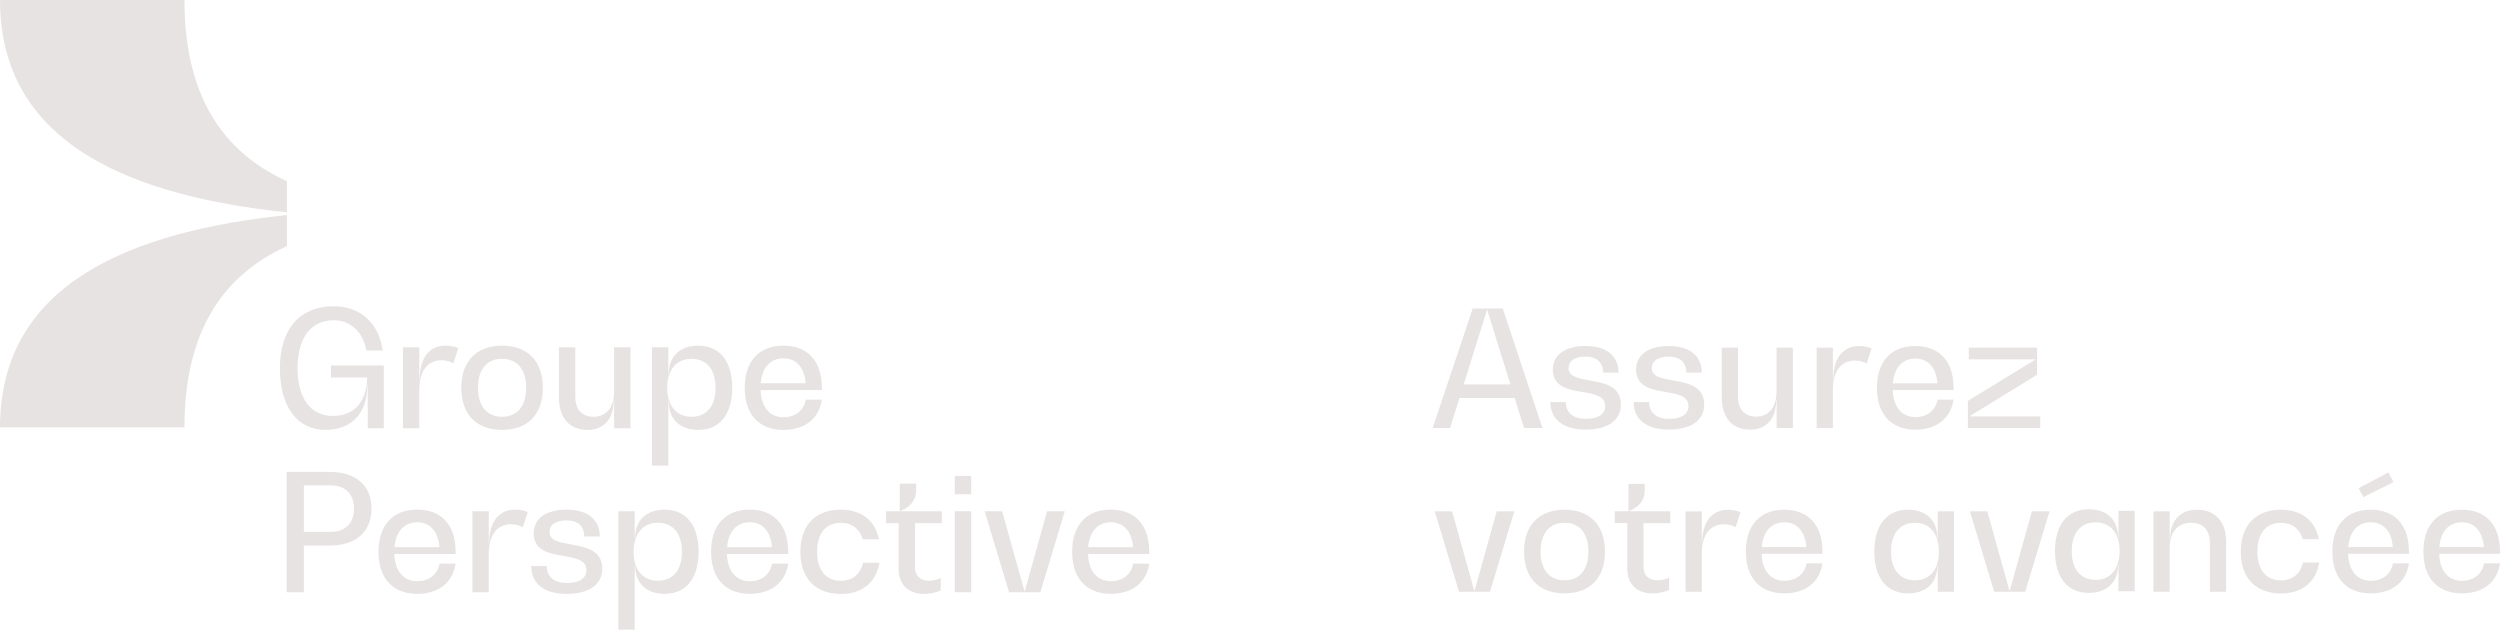 <svg width="536" height="135" viewBox="0 0 536 135" fill="none" xmlns="http://www.w3.org/2000/svg">
<path d="M39.55 0H0C0 31.006 28.406 42.035 61.525 45.538V38.852C47.45 32.457 39.55 20.16 39.55 0Z" fill="#E8E3E3"/>
<path d="M61.525 52.781V46.095C28.406 49.598 0 60.617 0 91.633H39.55C39.55 71.473 47.45 59.167 61.525 52.772" fill="#E8E3E3"/>
<path d="M70.978 78.36H82.287V91.824H78.842V82.511H78.768C78.768 88.577 75.434 92.171 69.738 92.171C63.766 92.171 60.009 87.254 60.009 78.916C60.009 70.579 64.29 65.662 71.529 65.662C77.289 65.662 81.185 69.219 82.067 75.149H78.557C77.785 71.108 75.149 68.663 71.529 68.663C66.651 68.663 63.803 72.467 63.803 78.916C63.803 85.366 66.577 89.17 71.318 89.17C76.058 89.17 78.585 86.105 78.732 80.942H70.969V78.36H70.978Z" fill="#E8E3E3"/>
<path d="M98.263 74.629L97.207 77.876C96.536 77.493 95.59 77.247 94.68 77.247C91.658 77.247 89.903 79.582 89.903 83.56V91.824H86.394V74.456H89.903V81.252H89.976C89.976 76.754 92.053 74.1 95.562 74.1C96.545 74.1 97.565 74.31 98.263 74.62V74.629Z" fill="#E8E3E3"/>
<path d="M98.897 83.14C98.897 77.457 102.167 74.109 107.642 74.109C113.118 74.109 116.388 77.457 116.388 83.14C116.388 88.823 113.155 92.171 107.642 92.171C102.13 92.171 98.897 88.823 98.897 83.14ZM112.805 83.14C112.805 79.236 110.913 76.928 107.642 76.928C104.372 76.928 102.479 79.227 102.479 83.14C102.479 87.054 104.372 89.352 107.642 89.352C110.913 89.352 112.805 87.054 112.805 83.14Z" fill="#E8E3E3"/>
<path d="M131.667 74.456H135.176V91.825H131.667V85.795H131.593C131.593 89.808 129.489 92.18 125.907 92.18C122.076 92.18 119.834 89.562 119.834 85.174V74.465H123.343V85.065C123.343 87.783 124.786 89.352 127.239 89.352C130.013 89.352 131.667 87.327 131.667 83.916V74.465V74.456Z" fill="#E8E3E3"/>
<path d="M156.995 83.14C156.995 88.823 154.294 92.171 149.728 92.171C145.76 92.171 143.371 89.872 143.371 86.032H143.297V99.843H139.788V74.456H143.297V80.248H143.371C143.371 76.408 145.76 74.109 149.728 74.109C154.294 74.109 156.995 77.457 156.995 83.14ZM153.412 83.14C153.412 79.236 151.52 76.928 148.249 76.928C144.979 76.928 143.049 79.373 143.049 83.14C143.049 86.908 144.979 89.352 148.249 89.352C151.52 89.352 153.412 87.054 153.412 83.14Z" fill="#E8E3E3"/>
<path d="M176.204 83.633H163.067C163.205 87.291 165.033 89.453 167.945 89.453C170.508 89.453 172.3 88.057 172.759 85.685H176.204C175.607 89.763 172.548 92.171 167.955 92.171C162.718 92.171 159.668 88.823 159.668 83.14C159.668 77.457 162.727 74.109 167.955 74.109C173.182 74.109 176.204 77.457 176.204 83.14V83.633ZM163.104 82.164H172.732C172.447 78.78 170.729 76.828 167.955 76.828C165.18 76.828 163.389 78.78 163.104 82.164Z" fill="#E8E3E3"/>
<path d="M70.656 101.175C76.315 101.175 79.65 104.103 79.65 109.056C79.65 114.01 76.315 116.975 70.619 116.975H65.144V126.982H61.46V101.175H70.665H70.656ZM70.831 114.046C73.991 114.046 75.893 112.194 75.893 109.056C75.893 105.918 74.028 104.067 70.867 104.067H65.144V114.037H70.831V114.046Z" fill="#E8E3E3"/>
<path d="M97.693 118.781H84.555C84.693 122.439 86.521 124.601 89.434 124.601C91.997 124.601 93.788 123.205 94.248 120.833H97.693C97.096 124.911 94.036 127.319 89.443 127.319C84.206 127.319 81.156 123.971 81.156 118.288C81.156 112.605 84.216 109.257 89.443 109.257C94.67 109.257 97.693 112.605 97.693 118.288V118.781ZM84.592 117.312H94.22C93.935 113.928 92.217 111.976 89.443 111.976C86.668 111.976 84.877 113.928 84.592 117.312Z" fill="#E8E3E3"/>
<path d="M113.155 109.786L112.098 113.034C111.427 112.651 110.481 112.404 109.572 112.404C106.549 112.404 104.795 114.74 104.795 118.717V126.982H101.285V109.613H104.795V116.409H104.868C104.868 111.912 106.944 109.257 110.454 109.257C111.437 109.257 112.456 109.467 113.155 109.777V109.786Z" fill="#E8E3E3"/>
<path d="M113.889 121.362H117.224C117.224 123.625 118.804 124.993 121.505 124.993C124.206 124.993 125.722 123.98 125.722 122.238C125.722 120.039 123.407 119.656 120.871 119.2C117.849 118.708 114.413 118.115 114.413 114.356C114.413 111.182 117.049 109.266 121.505 109.266C125.961 109.266 128.597 111.392 128.597 115.022H125.262C125.262 112.86 123.894 111.574 121.505 111.574C119.116 111.574 117.821 112.514 117.821 114.083C117.821 115.898 119.925 116.281 122.313 116.701C125.437 117.257 129.13 117.887 129.13 121.928C129.13 125.312 126.282 127.337 121.505 127.337C116.728 127.337 113.88 125.139 113.88 121.371L113.889 121.362Z" fill="#E8E3E3"/>
<path d="M149.783 118.297C149.783 123.98 147.082 127.328 142.516 127.328C138.548 127.328 136.159 125.029 136.159 121.189H136.086V135H132.576V109.613H136.086V115.405H136.159C136.159 111.565 138.548 109.266 142.516 109.266C147.082 109.266 149.783 112.614 149.783 118.297ZM146.2 118.297C146.2 114.393 144.308 112.085 141.037 112.085C137.767 112.085 135.838 114.53 135.838 118.297C135.838 122.065 137.767 124.509 141.037 124.509C144.308 124.509 146.2 122.211 146.2 118.297Z" fill="#E8E3E3"/>
<path d="M168.992 118.781H155.855C155.993 122.439 157.821 124.601 160.733 124.601C163.297 124.601 165.088 123.205 165.547 120.833H168.992C168.395 124.911 165.336 127.319 160.743 127.319C155.506 127.319 152.456 123.971 152.456 118.288C152.456 112.605 155.515 109.257 160.743 109.257C165.97 109.257 168.992 112.605 168.992 118.288V118.781ZM155.892 117.312H165.52C165.235 113.928 163.517 111.976 160.743 111.976C157.968 111.976 156.177 113.928 155.892 117.312Z" fill="#E8E3E3"/>
<path d="M171.593 118.297C171.593 112.614 174.827 109.266 180.265 109.266C184.693 109.266 187.642 111.601 188.451 115.615H184.978C184.28 113.38 182.663 112.094 180.274 112.094C177.041 112.094 175.185 114.393 175.185 118.306C175.185 122.22 177.05 124.518 180.274 124.518C182.764 124.518 184.454 123.123 185.052 120.651H188.561C187.826 124.902 184.84 127.346 180.274 127.346C174.827 127.346 171.602 123.999 171.602 118.315L171.593 118.297Z" fill="#E8E3E3"/>
<path d="M201.936 112.158H196.176V121.609C196.176 123.46 197.297 124.5 199.235 124.5C200.081 124.5 200.99 124.29 201.697 123.944V126.598C200.714 127.055 199.382 127.328 198.115 127.328C194.706 127.328 192.667 125.34 192.667 121.955V112.158H189.966V109.613H192.915V103.683H196.424V105.152C196.424 107.177 195.156 108.783 193.053 109.549V109.622H201.936V112.167V112.158Z" fill="#E8E3E3"/>
<path d="M204.711 105.982V102.042H208.22V105.982H204.711ZM204.711 126.973V109.604H208.22V126.973H204.711Z" fill="#E8E3E3"/>
<path d="M224.491 109.613H228.285L223.048 126.982H216.342L211.105 109.613H214.863L219.64 126.735H219.714L224.491 109.613V109.613Z" fill="#E8E3E3"/>
<path d="M246.402 118.781H233.264C233.402 122.439 235.23 124.601 238.143 124.601C240.706 124.601 242.497 123.205 242.957 120.833H246.402C245.804 124.911 242.745 127.319 238.152 127.319C232.915 127.319 229.865 123.971 229.865 118.288C229.865 112.605 232.924 109.257 238.152 109.257C243.379 109.257 246.402 112.605 246.402 118.288V118.781ZM233.301 117.312H242.929C242.644 113.928 240.926 111.976 238.152 111.976C235.377 111.976 233.586 113.928 233.301 117.312V117.312Z" fill="#E8E3E3"/>
<path d="M326.76 91.77L324.739 85.329H312.915L310.894 91.77H307.164L315.745 66.145H322.194L330.701 91.77H326.76V91.77ZM313.825 82.419H323.829L318.877 66.492H318.804L313.815 82.419H313.825Z" fill="#E8E3E3"/>
<path d="M332.401 86.196H335.717C335.717 88.449 337.288 89.799 339.971 89.799C342.653 89.799 344.151 88.796 344.151 87.062C344.151 84.882 341.845 84.499 339.337 84.052C336.342 83.569 332.924 82.976 332.924 79.236C332.924 76.088 335.543 74.182 339.971 74.182C344.399 74.182 347.017 76.298 347.017 79.892H343.701C343.701 77.749 342.341 76.462 339.971 76.462C337.601 76.462 336.305 77.393 336.305 78.953C336.305 80.75 338.4 81.133 340.77 81.553C343.875 82.109 347.532 82.729 347.532 86.743C347.532 90.1 344.711 92.107 339.962 92.107C335.212 92.107 332.392 89.927 332.392 86.187L332.401 86.196Z" fill="#E8E3E3"/>
<path d="M350.25 86.196H353.567C353.567 88.449 355.138 89.799 357.82 89.799C360.503 89.799 362 88.796 362 87.062C362 84.882 359.695 84.499 357.186 84.052C354.192 83.569 350.774 82.976 350.774 79.236C350.774 76.088 353.392 74.182 357.82 74.182C362.248 74.182 364.867 76.298 364.867 79.892H361.55C361.55 77.749 360.191 76.462 357.82 76.462C355.45 76.462 354.155 77.393 354.155 78.953C354.155 80.75 356.249 81.133 358.62 81.553C361.725 82.109 365.381 82.729 365.381 86.743C365.381 90.1 362.561 92.107 357.811 92.107C353.062 92.107 350.241 89.927 350.241 86.187L350.25 86.196Z" fill="#E8E3E3"/>
<path d="M380.898 74.529H384.389V91.77H380.898V85.776H380.824C380.824 89.763 378.73 92.116 375.174 92.116C371.371 92.116 369.139 89.516 369.139 85.156V74.529H372.63V85.056C372.63 87.756 374.063 89.316 376.497 89.316C379.253 89.316 380.889 87.309 380.889 83.915V74.529H380.898Z" fill="#E8E3E3"/>
<path d="M401.265 74.702L400.218 77.922C399.557 77.539 398.61 77.302 397.71 77.302C394.715 77.302 392.97 79.619 392.97 83.569V91.779H389.479V74.538H392.97V81.288H393.043C393.043 76.818 395.101 74.191 398.592 74.191C399.566 74.191 400.576 74.401 401.274 74.711L401.265 74.702Z" fill="#E8E3E3"/>
<path d="M418.84 83.632H405.795C405.933 87.272 407.752 89.416 410.646 89.416C413.19 89.416 414.973 88.029 415.423 85.676H418.84C418.243 89.726 415.211 92.116 410.646 92.116C405.446 92.116 402.414 88.796 402.414 83.149C402.414 77.502 405.446 74.182 410.646 74.182C415.845 74.182 418.84 77.502 418.84 83.149V83.632V83.632ZM405.832 82.182H415.386C415.11 78.825 413.402 76.882 410.646 76.882C407.889 76.882 406.116 78.825 405.832 82.182V82.182Z" fill="#E8E3E3"/>
<path d="M422.322 89.279H437.425V91.77H421.908V85.95L436.341 77.119V77.046H422.11V74.519H436.754V80.34L422.322 89.206V89.279V89.279Z" fill="#E8E3E3"/>
<path d="M320.899 109.631H324.666L319.466 126.872H312.805L307.605 109.631H311.335L316.076 126.635H316.149L320.89 109.631H320.899Z" fill="#E8E3E3"/>
<path d="M326.751 118.252C326.751 112.605 329.994 109.284 335.433 109.284C340.871 109.284 344.114 112.605 344.114 118.252C344.114 123.898 340.908 127.219 335.433 127.219C329.957 127.219 326.751 123.898 326.751 118.252ZM340.559 118.252C340.559 114.375 338.676 112.085 335.433 112.085C332.19 112.085 330.306 114.375 330.306 118.252C330.306 122.129 332.19 124.418 335.433 124.418C338.676 124.418 340.559 122.129 340.559 118.252Z" fill="#E8E3E3"/>
<path d="M358.096 112.158H352.372V121.545C352.372 123.378 353.484 124.418 355.404 124.418C356.24 124.418 357.15 124.208 357.848 123.862V126.489C356.874 126.936 355.542 127.219 354.292 127.219C350.912 127.219 348.891 125.248 348.891 121.882V112.149H346.208V109.622H349.139V103.738H352.63V105.188C352.63 107.195 351.371 108.792 349.286 109.549V109.622H358.105V112.149L358.096 112.158Z" fill="#E8E3E3"/>
<path d="M373.163 109.804L372.115 113.024C371.454 112.641 370.508 112.404 369.607 112.404C366.613 112.404 364.867 114.721 364.867 118.671V126.881H361.376V109.64H364.867V116.391H364.94C364.94 111.921 366.998 109.293 370.489 109.293C371.463 109.293 372.474 109.503 373.172 109.813L373.163 109.804Z" fill="#E8E3E3"/>
<path d="M390.738 118.735H377.692C377.83 122.375 379.649 124.519 382.543 124.519C385.088 124.519 386.87 123.132 387.32 120.778H390.738C390.141 124.829 387.109 127.219 382.543 127.219C377.343 127.219 374.312 123.898 374.312 118.252C374.312 112.605 377.343 109.284 382.543 109.284C387.743 109.284 390.738 112.605 390.738 118.252V118.735ZM377.729 117.285H387.283C387.008 113.928 385.299 111.985 382.543 111.985C379.787 111.985 378.014 113.928 377.729 117.285V117.285Z" fill="#E8E3E3"/>
<path d="M415.45 109.631H418.941V126.872H415.45V121.125H415.376C415.376 124.938 413.043 127.219 409.065 127.219C404.535 127.219 401.844 123.898 401.844 118.252C401.844 112.605 404.526 109.284 409.065 109.284C413.043 109.284 415.376 111.574 415.376 115.378H415.45V109.631V109.631ZM415.698 118.252C415.698 114.511 413.814 112.085 410.571 112.085C407.328 112.085 405.445 114.375 405.445 118.252C405.445 122.129 407.328 124.418 410.571 124.418C413.814 124.418 415.698 121.992 415.698 118.252Z" fill="#E8E3E3"/>
<path d="M435.643 109.631H439.41L434.21 126.872H427.549L422.35 109.631H426.079L430.82 126.635H430.893L435.634 109.631H435.643Z" fill="#E8E3E3"/>
<path d="M454.191 109.531H457.682V126.772H454.191V121.025H454.117C454.117 124.838 451.784 127.118 447.806 127.118C443.277 127.118 440.585 123.798 440.585 118.151C440.585 112.505 443.268 109.184 447.806 109.184C451.784 109.184 454.117 111.474 454.117 115.278H454.191V109.531V109.531ZM454.439 118.151C454.439 114.411 452.555 111.985 449.313 111.985C446.07 111.985 444.186 114.274 444.186 118.151C444.186 122.028 446.07 124.318 449.313 124.318C452.555 124.318 454.439 121.891 454.439 118.151Z" fill="#E8E3E3"/>
<path d="M477.286 116.245V126.872H473.795V116.345C473.795 113.645 472.298 112.085 469.753 112.085C466.896 112.085 465.187 114.092 465.187 117.485V126.872H461.696V109.631H465.187V115.624H465.261C465.261 111.638 467.42 109.284 471.085 109.284C474.99 109.284 477.296 111.884 477.296 116.245H477.286Z" fill="#E8E3E3"/>
<path d="M480.429 118.252C480.429 112.605 483.635 109.284 489.046 109.284C493.438 109.284 496.368 111.601 497.168 115.588H493.713C493.015 113.371 491.407 112.094 489.037 112.094C485.831 112.094 483.984 114.384 483.984 118.261C483.984 122.138 485.831 124.427 489.037 124.427C491.509 124.427 493.19 123.041 493.778 120.587H497.269C496.534 124.81 493.576 127.237 489.037 127.237C483.635 127.237 480.42 123.916 480.42 118.27L480.429 118.252Z" fill="#E8E3E3"/>
<path d="M516.478 118.735H503.433C503.57 122.375 505.389 124.519 508.283 124.519C510.828 124.519 512.61 123.132 513.06 120.778H516.478C515.881 124.829 512.849 127.219 508.283 127.219C503.083 127.219 500.052 123.898 500.052 118.252C500.052 112.605 503.083 109.284 508.283 109.284C513.483 109.284 516.478 112.605 516.478 118.252V118.735ZM503.469 117.285H513.024C512.748 113.928 511.039 111.985 508.283 111.985C505.527 111.985 503.754 113.928 503.469 117.285ZM513.161 103.364L506.712 106.584L505.665 104.678L512.05 101.284L513.161 103.364V103.364Z" fill="#E8E3E3"/>
<path d="M536 118.735H522.955C523.093 122.375 524.912 124.519 527.806 124.519C530.35 124.519 532.133 123.132 532.583 120.778H536C535.403 124.829 532.372 127.219 527.806 127.219C522.606 127.219 519.574 123.898 519.574 118.252C519.574 112.605 522.606 109.284 527.806 109.284C533.005 109.284 536 112.605 536 118.252V118.735ZM522.992 117.285H532.546C532.27 113.928 530.562 111.985 527.806 111.985C525.05 111.985 523.277 113.928 522.992 117.285Z" fill="#E8E3E3"/>
</svg>
